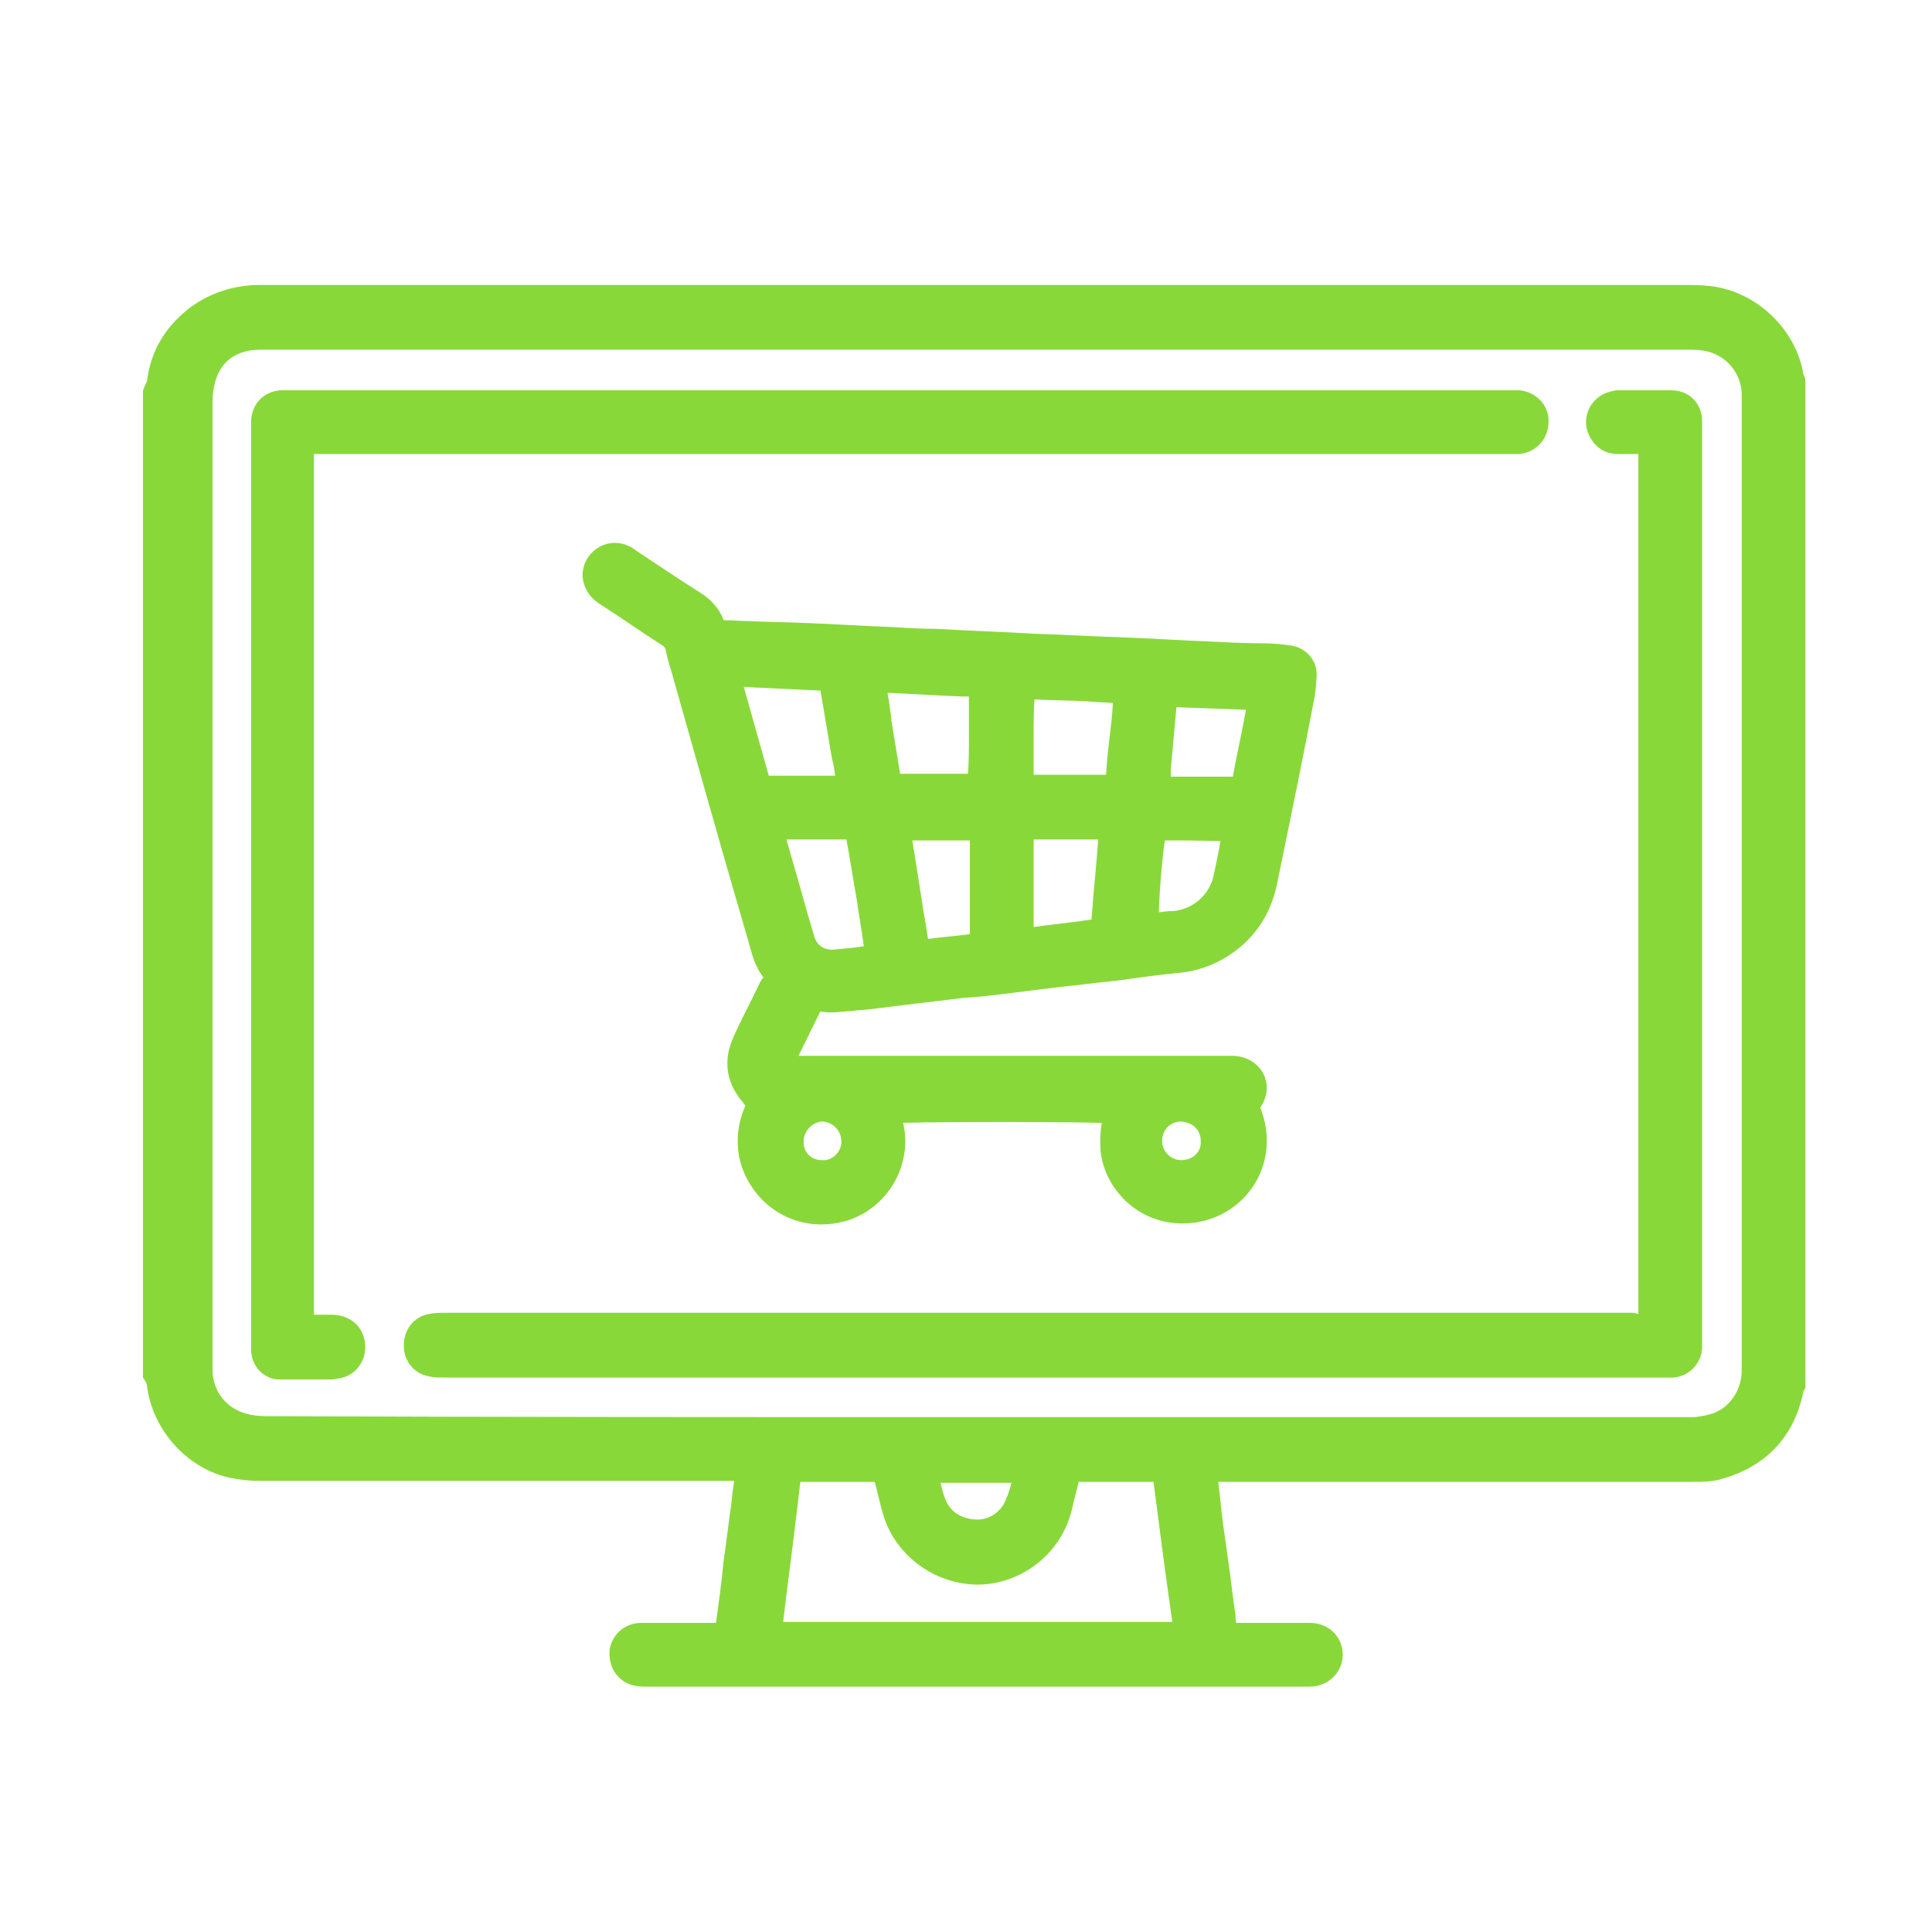 <?xml version="1.0" encoding="UTF-8"?> <!-- Generator: Adobe Illustrator 25.4.1, SVG Export Plug-In . SVG Version: 6.00 Build 0) --> <svg xmlns="http://www.w3.org/2000/svg" xmlns:xlink="http://www.w3.org/1999/xlink" id="Слой_1" x="0px" y="0px" viewBox="0 0 200 200" style="enable-background:new 0 0 200 200;" xml:space="preserve"> <style type="text/css"> .st0{fill:#89D83A;stroke:#89D83A;stroke-width:2;stroke-miterlimit:10;} </style> <g> <path class="st0" d="M185.9,143.4c-0.1,0.2-0.2,0.3-0.2,0.5c-0.9,4.3-3.5,7-7.6,8.2c-0.9,0.3-1.9,0.3-2.9,0.3c-16.3,0-32.6,0-49,0 c-0.4,0-0.7,0-1.2,0c0.1,1,0.2,1.8,0.3,2.7c0.2,2.1,0.5,4.1,0.8,6.2c0.3,2,0.5,4,0.8,6c0,0.3,0,0.6,0.1,0.9 c0.1,0.7,0.2,0.8,0.9,0.8c1.3,0,2.7,0,4,0c1.2,0,2.5,0,3.7,0c1.4,0,2.4,1,2.4,2.3c0,1.3-1.1,2.3-2.4,2.3c-0.2,0-0.3,0-0.5,0 c-22.7,0-45.4,0-68.1,0c-0.4,0-0.8,0-1.2-0.1c-1.2-0.3-1.8-1.4-1.7-2.6c0.2-1.1,1.1-1.9,2.3-1.9c2.4,0,4.7,0,7.1,0 c0.2,0,0.5,0,0.7,0c0.8,0,0.8,0,0.9-0.8c0.3-2.2,0.6-4.3,0.8-6.5c0.3-2,0.5-3.9,0.8-5.9c0.1-1,0.2-1.9,0.4-2.9c0-0.1,0-0.3-0.1-0.5 c-0.4,0-0.8-0.1-1.2-0.1c-16.3,0-32.6,0-48.9,0c-1,0-1.9-0.1-2.9-0.3c-4.1-0.9-7.3-4.6-7.8-8.7c0-0.3-0.2-0.7-0.4-1 c0-33.9,0-67.8,0-101.7c0.1-0.3,0.3-0.6,0.4-0.9c0.3-2.9,1.7-5.2,4-7c2-1.5,4.3-2.2,6.7-2.2c49.1,0,98.2,0,147.4,0 c0.9,0,1.7,0,2.6,0.1c4.4,0.5,8.1,4.1,8.8,8.3c0,0.2,0.2,0.4,0.2,0.6C185.9,74.3,185.9,108.8,185.9,143.4z M101,147.7 c24.5,0,48.9,0,73.4,0c0.4,0,0.7,0,1.1,0c0.8-0.1,1.5-0.2,2.3-0.5c2.1-0.8,3.5-3,3.5-5.3c0-21.2,0-42.3,0-63.5c0-12.5,0-25,0-37.5 c0-2.4-1.5-4.5-3.7-5.3c-0.8-0.3-1.7-0.4-2.6-0.4c-49.2,0-98.4,0-147.7,0c-0.5,0-1.1,0-1.6,0.1c-2.3,0.4-3.8,1.8-4.4,4 c-0.2,0.7-0.3,1.5-0.3,2.3c0,33.2,0,66.4,0,99.6c0,0.3,0,0.6,0,0.8c0.1,2.5,1.7,4.6,4.2,5.3c0.7,0.2,1.5,0.3,2.3,0.3 C51.9,147.7,76.4,147.7,101,147.7z M120.3,152.5c-0.3,0-0.4-0.1-0.5-0.1c-2.8,0-5.5,0-8.3,0c-0.5,0-0.7,0.3-0.8,0.7 c-0.2,1-0.5,1.9-0.7,2.9c-1.2,5-6.1,7.7-10.3,6.9c-3.5-0.6-6.5-3.2-7.4-6.7c-0.3-1-0.5-2.1-0.8-3.1c-0.1-0.4-0.3-0.7-0.8-0.7 c-2.7,0-5.4,0-8.1,0c-0.6,0-0.6,0-0.7,0.6c-0.2,1.4-0.3,2.7-0.5,4.1c-0.4,3.5-0.9,7-1.3,10.5c-0.2,1.3-0.2,1.3,1.2,1.3 c7.5,0,15,0,22.6,0c5.8,0,11.7,0,17.5,0c0.3,0,0.7,0,1.1-0.1C121.7,163.4,121,157.9,120.3,152.5z M106,152.5c-3.4,0-6.6,0-9.8,0 c0,0.2-0.1,0.3,0,0.4c0.2,0.9,0.4,1.8,0.7,2.6c0.7,1.8,2.2,2.7,4.1,2.8c1.8,0.1,3.5-1.1,4.1-2.8C105.5,154.6,105.7,153.6,106,152.5 z"></path> <path class="st0" d="M115.1,115.3c-0.9-0.2-22.1-0.2-22.8,0c0,0.2,0.1,0.5,0.1,0.7c1.3,4.4-1.6,8.8-5.8,9.6c-4.7,0.9-8.3-2.3-9.1-6 c-0.3-1.7-0.1-3.2,0.6-4.8c0.1-0.2,0.1-0.4,0.2-0.6c-0.2-0.2-0.4-0.4-0.6-0.7c-1.4-1.6-1.8-3.4-1-5.4c0.8-1.9,1.8-3.7,2.7-5.6 c0.1-0.2,0.2-0.5,0.4-0.7c0.4-0.5,0.3-0.9-0.1-1.4c-0.8-1.1-1-2.4-1.4-3.7c-2.7-9.2-5.3-18.5-7.9-27.7c-0.2-0.6-0.4-1.3-0.5-1.9 c-0.1-0.5-0.4-0.9-0.9-1.2c-2.2-1.4-4.3-2.9-6.5-4.3c-0.7-0.5-1.1-1.1-1.2-2c0-1.7,1.7-2.9,3.3-2.2c0.3,0.1,0.5,0.3,0.8,0.5 c2.1,1.4,4.2,2.8,6.4,4.2c1,0.6,1.8,1.4,2.2,2.5c0.2,0.4,0.5,0.6,0.9,0.6c0.9,0,1.8,0.1,2.7,0.1c2,0.1,4,0.1,6,0.2 c2.8,0.1,5.6,0.3,8.5,0.4c1.6,0.1,3.3,0.2,4.9,0.2c3.3,0.2,6.7,0.3,10,0.5c3.2,0.1,6.5,0.3,9.7,0.4c2.8,0.1,5.6,0.3,8.4,0.4 c2,0.1,3.9,0.2,5.9,0.2c0.8,0,1.6,0.1,2.4,0.2c1,0.1,1.9,0.9,1.9,2c0,0.7-0.1,1.5-0.2,2.2c-1.2,6.3-2.5,12.6-3.8,18.9 c-0.5,2.8-1.8,5.1-4.1,6.8c-1.5,1.1-3.2,1.8-5.1,2c-2.1,0.2-4.3,0.5-6.4,0.8c-2.1,0.2-4.2,0.5-6.3,0.7c-1.6,0.2-3.2,0.4-4.8,0.6 c-1.6,0.2-3.2,0.4-4.9,0.5c-1.7,0.2-3.3,0.4-5,0.6c-1.6,0.2-3.3,0.4-4.9,0.6c-1.1,0.1-2.2,0.2-3.4,0.3c-0.5,0-1,0-1.5-0.1 c-0.4-0.1-0.6,0-0.8,0.4c-0.9,1.8-1.8,3.7-2.7,5.5c-0.2,0.5-0.1,0.7,0.5,0.7c0.3,0,0.6,0,0.8,0c14.7,0,29.4,0,44.2,0 c0.3,0,0.6,0,0.8,0c2,0.1,3.1,2,2,3.7c-0.3,0.4-0.3,0.7-0.1,1.2c1.8,4.8-1.1,9.4-5.6,10.3c-5.3,1-9-3.1-9.1-6.9 c0-0.9,0-1.9,0.3-2.8C115.1,115.7,115.1,115.5,115.1,115.3z M75.8,70.1c0,0.4,0,0.6,0.1,0.8c0.9,3.2,1.8,6.4,2.7,9.6 c0.2,0.7,0.3,0.8,1,0.8c1.5,0,2.9,0,4.4,0c0.9,0,1.9,0,2.8,0c0.7,0,0.8-0.1,0.7-0.8c-0.1-0.7-0.2-1.5-0.4-2.2 c-0.4-2.4-0.8-4.7-1.2-7.1c-0.1-0.6-0.1-0.6-0.7-0.7c-2.1-0.1-4.2-0.2-6.3-0.3c-0.7,0-1.3-0.1-2-0.1C76.7,70,76.3,70.1,75.8,70.1z M101.3,76.2c0-0.2,0-0.3,0-0.5c0-1.3,0-2.6,0-3.9c0-0.6-0.1-0.7-0.7-0.7c-0.3,0-0.7,0-1,0c-2.7-0.1-5.5-0.3-8.2-0.4 c-0.6,0-0.7,0.1-0.6,0.7c0.2,1.1,0.4,2.3,0.5,3.4c0.3,1.8,0.6,3.7,0.9,5.5c0.1,0.8,0.2,0.8,1,0.8c2.4,0,4.8,0,7.2,0 c0.8,0,0.8-0.1,0.8-0.9C101.3,79,101.3,77.6,101.3,76.2z M90.5,98.7c0-0.3,0-0.7-0.1-1c-0.2-1.5-0.5-3.1-0.7-4.6 c-0.4-2.2-0.7-4.3-1.1-6.4c-0.1-0.8-0.2-0.8-1-0.8c-2.2,0-4.4,0-6.6,0c-0.2,0-0.5,0-0.8,0.1c0.1,0.4,0.1,0.7,0.2,1 c0.2,0.7,0.4,1.4,0.6,2.1c0.8,2.7,1.5,5.4,2.3,8c0.4,1.5,1.6,2.3,3.1,2.2c1.1-0.1,2.3-0.2,3.4-0.4C90.1,98.9,90.3,98.8,90.5,98.7z M106,76.3c0,1.3,0,2.7,0,4c0,0.9,0.1,0.9,1,0.9c2.5,0,4.9,0,7.4,0c0.9,0,1-0.1,1.1-1c0.1-1.7,0.3-3.3,0.5-5 c0.1-0.9,0.2-1.8,0.2-2.7c0-0.6-0.1-0.7-0.6-0.7c-1-0.1-2-0.1-3.1-0.2c-1.8-0.1-3.7-0.1-5.5-0.2c-0.8,0-0.9,0-0.9,0.8 C106,73.6,106,75,106,76.3z M106.1,86c0,0.4-0.1,0.8-0.1,1.2c0,2.9,0,5.8,0,8.7c0,0.2,0,0.3,0,0.5c0,0.6,0.2,0.7,0.8,0.6 c2.1-0.3,4.2-0.5,6.2-0.8c0.9-0.1,1-0.2,1-1.1c0.2-2.8,0.5-5.5,0.7-8.3c0.1-0.9,0.1-0.9-0.9-0.9c-2.3,0-4.6,0-6.9,0 C106.8,85.9,106.5,86,106.1,86z M93.3,86c0.1,0.5,0.1,1,0.2,1.4c0.3,1.9,0.6,3.8,0.9,5.7c0.2,1.5,0.5,2.9,0.7,4.4 c0.1,0.8,0.2,0.8,1,0.7c1.5-0.2,2.9-0.3,4.4-0.5c0.9-0.1,0.9-0.1,0.9-1c0-3.3,0-6.6,0-9.8c0-0.3,0-0.5-0.1-0.9 C98.6,86,96,86,93.3,86z M130.1,72.6c-0.2-0.1-0.3-0.1-0.4-0.1c-2.7-0.1-5.4-0.2-8.1-0.3c-0.8,0-0.8,0-0.8,0.8 c-0.2,2.2-0.4,4.4-0.6,6.6c0,0.5,0,1.1,0,1.7c0.3,0,0.4,0.1,0.6,0.1c2.3,0,4.6,0,6.9,0c0.7,0,0.8-0.1,0.9-0.8 c0.4-2.2,0.9-4.4,1.3-6.6C130,73.5,130,73.1,130.1,72.6z M119.8,86c-0.4,0.8-1,8.7-0.8,9.5c0.2,0,0.5,0,0.7,0 c0.6-0.1,1.3-0.2,1.9-0.2c2.2-0.2,4.4-1.8,5-4.4c0.3-1.4,0.6-2.8,0.8-4.1c0-0.2,0-0.4,0-0.7C124.8,86,122.3,86,119.8,86z M122.3,121.1c1.7,0,3.1-1.3,3-3c0-1.6-1.2-2.9-3-3c-1.8,0-3,1.4-3,3C119.3,119.8,120.7,121.1,122.3,121.1z M85.1,121.1 c1.6,0.1,3-1.3,3-2.9c0-1.7-1.3-3-2.9-3.1c-1.6,0-3,1.4-3,3C82.1,119.8,83.4,121.1,85.1,121.1z"></path> <path class="st0" d="M170.6,137c0-0.4,0-0.7,0-1c0-29.6,0-59.3,0-88.9c0-0.1,0-0.2,0-0.2c0-0.8-0.1-0.8-0.9-0.9c-0.7,0-1.4,0-2.2,0 c-1.1,0-1.8-0.6-2.2-1.6c-0.3-0.9,0-1.9,0.8-2.5c0.4-0.3,0.8-0.4,1.3-0.5c1.9,0,3.7,0,5.6,0c1.3,0,2.2,0.9,2.2,2.2 c0,0.3,0,0.6,0,0.9c0,31.3,0,62.7,0,94c0,0.4,0,0.7,0,1.1c-0.1,1-0.9,1.9-2,2c-0.3,0-0.7,0-1,0c-42.1,0-84.3,0-126.4,0 c-0.4,0-0.8,0-1.2-0.1c-1.1-0.2-1.8-1.1-1.8-2.2c0-1.2,0.7-2.1,1.8-2.3c0.5-0.1,0.9-0.1,1.4-0.1c24.2,0,48.3,0,72.5,0 c16.8,0,33.7,0,50.5,0C169.6,137.1,170,137,170.6,137z"></path> <path class="st0" d="M94.7,46c-20.5,0-41,0-61.5,0c-1.8,0-1.7-0.1-1.7,1.7c0,29.3,0,58.5,0,87.8c0,0.3,0,0.6,0,0.8 c0,0.6,0.1,0.8,0.8,0.8c0.7,0,1.5,0,2.2,0c1.5,0.1,2.4,1.1,2.3,2.6c-0.1,1-0.8,1.8-1.8,2c-0.2,0-0.5,0.1-0.7,0.1 c-1.6,0-3.2,0-4.8,0c-0.2,0-0.4,0-0.7,0c-1-0.1-1.7-0.9-1.8-1.9c0-0.4,0-0.8,0-1.2c0-31.4,0-62.8,0-94.2c0-0.3,0-0.7,0-1 c0.1-1.2,0.9-2,2.1-2.1c0.3,0,0.6,0,0.8,0c42.1,0,84.3,0,126.4,0c0.3,0,0.6,0,0.9,0c1.2,0.1,2.2,1.1,2.1,2.3c0,1.2-0.9,2.2-2.1,2.3 c-0.4,0-0.8,0-1.2,0C135.5,46,115.1,46,94.7,46z"></path> </g> </svg> 